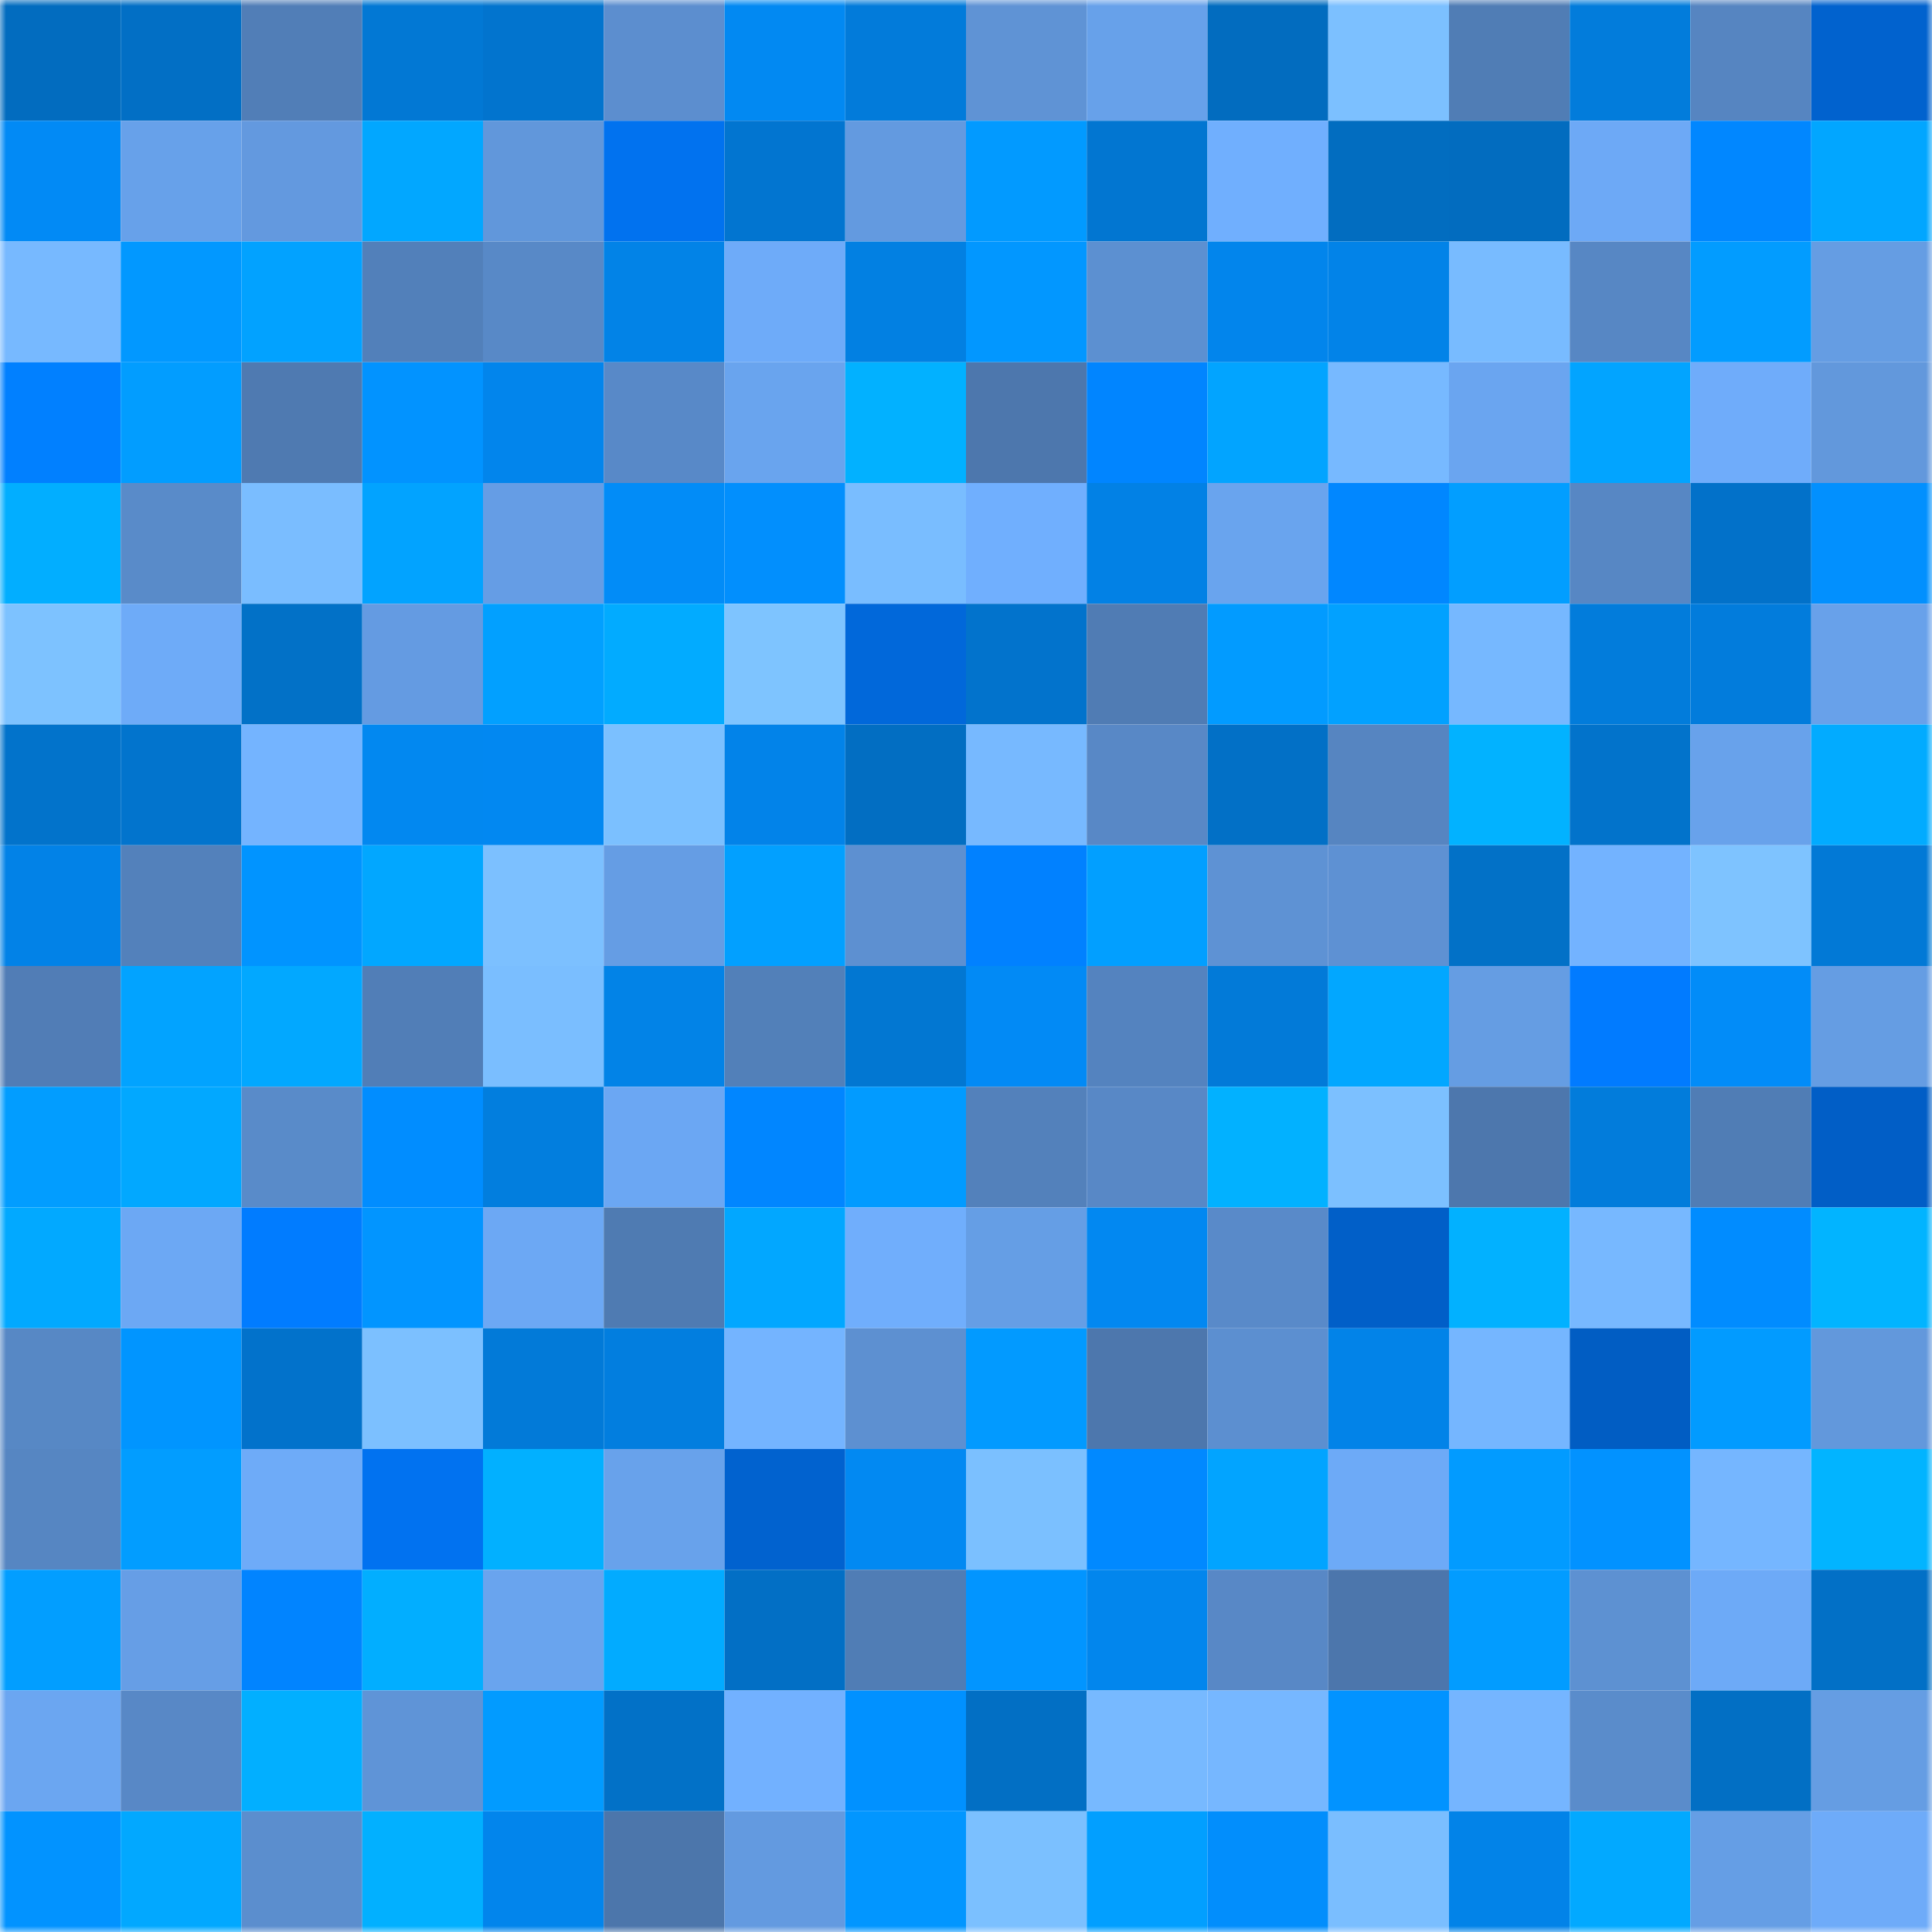 <svg viewBox="0 0 160 160" fill="none" role="img" xmlns="http://www.w3.org/2000/svg" width="240" height="240" name="ens%2Ckiernamayo.eth"><mask id="1930706987" mask-type="alpha" maskUnits="userSpaceOnUse" x="0" y="0" width="160" height="160"><rect width="160" height="160" fill="#FFFFFF"></rect></mask><g mask="url(#1930706987)"><rect x="0" y="0" width="10" height="10" fill="#026cbf"></rect><rect x="10" y="0" width="10" height="10" fill="#026fc5"></rect><rect x="20" y="0" width="10" height="10" fill="#517eb7"></rect><rect x="30" y="0" width="10" height="10" fill="#0278d4"></rect><rect x="40" y="0" width="10" height="10" fill="#0274ce"></rect><rect x="50" y="0" width="10" height="10" fill="#5c8ecf"></rect><rect x="60" y="0" width="10" height="10" fill="#0289f2"></rect><rect x="70" y="0" width="10" height="10" fill="#027bda"></rect><rect x="80" y="0" width="10" height="10" fill="#5f93d5"></rect><rect x="90" y="0" width="10" height="10" fill="#67a1ea"></rect><rect x="100" y="0" width="10" height="10" fill="#026cbf"></rect><rect x="110" y="0" width="10" height="10" fill="#7cc0ff"></rect><rect x="120" y="0" width="10" height="10" fill="#507db5"></rect><rect x="130" y="0" width="10" height="10" fill="#027cdb"></rect><rect x="140" y="0" width="10" height="10" fill="#5685c1"></rect><rect x="150" y="0" width="10" height="10" fill="#0162ce"></rect><rect x="0" y="10" width="10" height="10" fill="#028af5"></rect><rect x="10" y="10" width="10" height="10" fill="#67a1ea"></rect><rect x="20" y="10" width="10" height="10" fill="#6399df"></rect><rect x="30" y="10" width="10" height="10" fill="#02a7ff"></rect><rect x="40" y="10" width="10" height="10" fill="#6197db"></rect><rect x="50" y="10" width="10" height="10" fill="#0172ef"></rect><rect x="60" y="10" width="10" height="10" fill="#0275d0"></rect><rect x="70" y="10" width="10" height="10" fill="#639ae0"></rect><rect x="80" y="10" width="10" height="10" fill="#029aff"></rect><rect x="90" y="10" width="10" height="10" fill="#0276d1"></rect><rect x="100" y="10" width="10" height="10" fill="#70affe"></rect><rect x="110" y="10" width="10" height="10" fill="#026dc0"></rect><rect x="120" y="10" width="10" height="10" fill="#026cbf"></rect><rect x="130" y="10" width="10" height="10" fill="#6da9f6"></rect><rect x="140" y="10" width="10" height="10" fill="#0187ff"></rect><rect x="150" y="10" width="10" height="10" fill="#02a6ff"></rect><rect x="0" y="20" width="10" height="10" fill="#77b9ff"></rect><rect x="10" y="20" width="10" height="10" fill="#0298ff"></rect><rect x="20" y="20" width="10" height="10" fill="#02a2ff"></rect><rect x="30" y="20" width="10" height="10" fill="#5280ba"></rect><rect x="40" y="20" width="10" height="10" fill="#5889c7"></rect><rect x="50" y="20" width="10" height="10" fill="#0283e7"></rect><rect x="60" y="20" width="10" height="10" fill="#6eabf9"></rect><rect x="70" y="20" width="10" height="10" fill="#0280e2"></rect><rect x="80" y="20" width="10" height="10" fill="#0297ff"></rect><rect x="90" y="20" width="10" height="10" fill="#5c90d1"></rect><rect x="100" y="20" width="10" height="10" fill="#0285ec"></rect><rect x="110" y="20" width="10" height="10" fill="#0283e8"></rect><rect x="120" y="20" width="10" height="10" fill="#78bbff"></rect><rect x="130" y="20" width="10" height="10" fill="#5787c4"></rect><rect x="140" y="20" width="10" height="10" fill="#029cff"></rect><rect x="150" y="20" width="10" height="10" fill="#659de3"></rect><rect x="0" y="30" width="10" height="10" fill="#0180ff"></rect><rect x="10" y="30" width="10" height="10" fill="#029dff"></rect><rect x="20" y="30" width="10" height="10" fill="#4f7ab1"></rect><rect x="30" y="30" width="10" height="10" fill="#0293ff"></rect><rect x="40" y="30" width="10" height="10" fill="#0285ec"></rect><rect x="50" y="30" width="10" height="10" fill="#5889c8"></rect><rect x="60" y="30" width="10" height="10" fill="#69a4ee"></rect><rect x="70" y="30" width="10" height="10" fill="#02b1ff"></rect><rect x="80" y="30" width="10" height="10" fill="#4d77ad"></rect><rect x="90" y="30" width="10" height="10" fill="#0185ff"></rect><rect x="100" y="30" width="10" height="10" fill="#02a4ff"></rect><rect x="110" y="30" width="10" height="10" fill="#77b9ff"></rect><rect x="120" y="30" width="10" height="10" fill="#6aa5f0"></rect><rect x="130" y="30" width="10" height="10" fill="#02a4ff"></rect><rect x="140" y="30" width="10" height="10" fill="#6facfa"></rect><rect x="150" y="30" width="10" height="10" fill="#6298dc"></rect><rect x="0" y="40" width="10" height="10" fill="#02aeff"></rect><rect x="10" y="40" width="10" height="10" fill="#598bc9"></rect><rect x="20" y="40" width="10" height="10" fill="#7abdff"></rect><rect x="30" y="40" width="10" height="10" fill="#02a3ff"></rect><rect x="40" y="40" width="10" height="10" fill="#659de5"></rect><rect x="50" y="40" width="10" height="10" fill="#028cf7"></rect><rect x="60" y="40" width="10" height="10" fill="#028ffd"></rect><rect x="70" y="40" width="10" height="10" fill="#79bdff"></rect><rect x="80" y="40" width="10" height="10" fill="#70affe"></rect><rect x="90" y="40" width="10" height="10" fill="#0281e5"></rect><rect x="100" y="40" width="10" height="10" fill="#69a4ee"></rect><rect x="110" y="40" width="10" height="10" fill="#0187ff"></rect><rect x="120" y="40" width="10" height="10" fill="#029eff"></rect><rect x="130" y="40" width="10" height="10" fill="#5787c4"></rect><rect x="140" y="40" width="10" height="10" fill="#0271c9"></rect><rect x="150" y="40" width="10" height="10" fill="#0290fe"></rect><rect x="0" y="50" width="10" height="10" fill="#7dc2ff"></rect><rect x="10" y="50" width="10" height="10" fill="#6eabf8"></rect><rect x="20" y="50" width="10" height="10" fill="#0271c7"></rect><rect x="30" y="50" width="10" height="10" fill="#649be2"></rect><rect x="40" y="50" width="10" height="10" fill="#02a0ff"></rect><rect x="50" y="50" width="10" height="10" fill="#02abff"></rect><rect x="60" y="50" width="10" height="10" fill="#7ec4ff"></rect><rect x="70" y="50" width="10" height="10" fill="#0168da"></rect><rect x="80" y="50" width="10" height="10" fill="#0273cc"></rect><rect x="90" y="50" width="10" height="10" fill="#507cb4"></rect><rect x="100" y="50" width="10" height="10" fill="#029bff"></rect><rect x="110" y="50" width="10" height="10" fill="#02a1ff"></rect><rect x="120" y="50" width="10" height="10" fill="#76b8ff"></rect><rect x="130" y="50" width="10" height="10" fill="#027cdb"></rect><rect x="140" y="50" width="10" height="10" fill="#027cdc"></rect><rect x="150" y="50" width="10" height="10" fill="#68a1ea"></rect><rect x="0" y="60" width="10" height="10" fill="#0273cb"></rect><rect x="10" y="60" width="10" height="10" fill="#0274cd"></rect><rect x="20" y="60" width="10" height="10" fill="#74b4ff"></rect><rect x="30" y="60" width="10" height="10" fill="#0288f0"></rect><rect x="40" y="60" width="10" height="10" fill="#0288f1"></rect><rect x="50" y="60" width="10" height="10" fill="#7bc0ff"></rect><rect x="60" y="60" width="10" height="10" fill="#0283e9"></rect><rect x="70" y="60" width="10" height="10" fill="#026ec2"></rect><rect x="80" y="60" width="10" height="10" fill="#77b9ff"></rect><rect x="90" y="60" width="10" height="10" fill="#5888c6"></rect><rect x="100" y="60" width="10" height="10" fill="#0270c6"></rect><rect x="110" y="60" width="10" height="10" fill="#5685c1"></rect><rect x="120" y="60" width="10" height="10" fill="#02b2ff"></rect><rect x="130" y="60" width="10" height="10" fill="#0273cb"></rect><rect x="140" y="60" width="10" height="10" fill="#68a2eb"></rect><rect x="150" y="60" width="10" height="10" fill="#02abff"></rect><rect x="0" y="70" width="10" height="10" fill="#0282e7"></rect><rect x="10" y="70" width="10" height="10" fill="#5381bb"></rect><rect x="20" y="70" width="10" height="10" fill="#0194ff"></rect><rect x="30" y="70" width="10" height="10" fill="#02a7ff"></rect><rect x="40" y="70" width="10" height="10" fill="#7cc0ff"></rect><rect x="50" y="70" width="10" height="10" fill="#659de4"></rect><rect x="60" y="70" width="10" height="10" fill="#02a0ff"></rect><rect x="70" y="70" width="10" height="10" fill="#5d90d1"></rect><rect x="80" y="70" width="10" height="10" fill="#0181ff"></rect><rect x="90" y="70" width="10" height="10" fill="#029fff"></rect><rect x="100" y="70" width="10" height="10" fill="#5e92d4"></rect><rect x="110" y="70" width="10" height="10" fill="#5e91d3"></rect><rect x="120" y="70" width="10" height="10" fill="#0271c7"></rect><rect x="130" y="70" width="10" height="10" fill="#73b3ff"></rect><rect x="140" y="70" width="10" height="10" fill="#7ec3ff"></rect><rect x="150" y="70" width="10" height="10" fill="#0279d6"></rect><rect x="0" y="80" width="10" height="10" fill="#517db6"></rect><rect x="10" y="80" width="10" height="10" fill="#02a3ff"></rect><rect x="20" y="80" width="10" height="10" fill="#02a8ff"></rect><rect x="30" y="80" width="10" height="10" fill="#517eb7"></rect><rect x="40" y="80" width="10" height="10" fill="#7abeff"></rect><rect x="50" y="80" width="10" height="10" fill="#0283e7"></rect><rect x="60" y="80" width="10" height="10" fill="#5280b9"></rect><rect x="70" y="80" width="10" height="10" fill="#0277d2"></rect><rect x="80" y="80" width="10" height="10" fill="#028af5"></rect><rect x="90" y="80" width="10" height="10" fill="#5483bf"></rect><rect x="100" y="80" width="10" height="10" fill="#027ad8"></rect><rect x="110" y="80" width="10" height="10" fill="#02a7ff"></rect><rect x="120" y="80" width="10" height="10" fill="#659de3"></rect><rect x="130" y="80" width="10" height="10" fill="#017bff"></rect><rect x="140" y="80" width="10" height="10" fill="#028cf8"></rect><rect x="150" y="80" width="10" height="10" fill="#659de3"></rect><rect x="0" y="90" width="10" height="10" fill="#029dff"></rect><rect x="10" y="90" width="10" height="10" fill="#02a8ff"></rect><rect x="20" y="90" width="10" height="10" fill="#598bc9"></rect><rect x="30" y="90" width="10" height="10" fill="#018dff"></rect><rect x="40" y="90" width="10" height="10" fill="#027ede"></rect><rect x="50" y="90" width="10" height="10" fill="#6ba7f3"></rect><rect x="60" y="90" width="10" height="10" fill="#0186ff"></rect><rect x="70" y="90" width="10" height="10" fill="#029bff"></rect><rect x="80" y="90" width="10" height="10" fill="#5381bb"></rect><rect x="90" y="90" width="10" height="10" fill="#5888c6"></rect><rect x="100" y="90" width="10" height="10" fill="#02b1ff"></rect><rect x="110" y="90" width="10" height="10" fill="#7cc0ff"></rect><rect x="120" y="90" width="10" height="10" fill="#4d77ad"></rect><rect x="130" y="90" width="10" height="10" fill="#027cdb"></rect><rect x="140" y="90" width="10" height="10" fill="#507db5"></rect><rect x="150" y="90" width="10" height="10" fill="#015ec6"></rect><rect x="0" y="100" width="10" height="10" fill="#02a9ff"></rect><rect x="10" y="100" width="10" height="10" fill="#6ca8f4"></rect><rect x="20" y="100" width="10" height="10" fill="#017cff"></rect><rect x="30" y="100" width="10" height="10" fill="#0295ff"></rect><rect x="40" y="100" width="10" height="10" fill="#6ca8f4"></rect><rect x="50" y="100" width="10" height="10" fill="#4f7bb2"></rect><rect x="60" y="100" width="10" height="10" fill="#02a7ff"></rect><rect x="70" y="100" width="10" height="10" fill="#70aefc"></rect><rect x="80" y="100" width="10" height="10" fill="#659ee5"></rect><rect x="90" y="100" width="10" height="10" fill="#0288f1"></rect><rect x="100" y="100" width="10" height="10" fill="#598ac9"></rect><rect x="110" y="100" width="10" height="10" fill="#015fc8"></rect><rect x="120" y="100" width="10" height="10" fill="#02b1ff"></rect><rect x="130" y="100" width="10" height="10" fill="#77b8ff"></rect><rect x="140" y="100" width="10" height="10" fill="#018cff"></rect><rect x="150" y="100" width="10" height="10" fill="#02b4ff"></rect><rect x="0" y="110" width="10" height="10" fill="#5788c5"></rect><rect x="10" y="110" width="10" height="10" fill="#0195ff"></rect><rect x="20" y="110" width="10" height="10" fill="#0272cb"></rect><rect x="30" y="110" width="10" height="10" fill="#7cc0ff"></rect><rect x="40" y="110" width="10" height="10" fill="#027ad8"></rect><rect x="50" y="110" width="10" height="10" fill="#027edf"></rect><rect x="60" y="110" width="10" height="10" fill="#74b4ff"></rect><rect x="70" y="110" width="10" height="10" fill="#5d90d1"></rect><rect x="80" y="110" width="10" height="10" fill="#029aff"></rect><rect x="90" y="110" width="10" height="10" fill="#4d77ad"></rect><rect x="100" y="110" width="10" height="10" fill="#5c8fd0"></rect><rect x="110" y="110" width="10" height="10" fill="#0283e8"></rect><rect x="120" y="110" width="10" height="10" fill="#75b6ff"></rect><rect x="130" y="110" width="10" height="10" fill="#015dc3"></rect><rect x="140" y="110" width="10" height="10" fill="#029bff"></rect><rect x="150" y="110" width="10" height="10" fill="#6298dc"></rect><rect x="0" y="120" width="10" height="10" fill="#5686c2"></rect><rect x="10" y="120" width="10" height="10" fill="#029dff"></rect><rect x="20" y="120" width="10" height="10" fill="#6eabf8"></rect><rect x="30" y="120" width="10" height="10" fill="#0172f0"></rect><rect x="40" y="120" width="10" height="10" fill="#02b0ff"></rect><rect x="50" y="120" width="10" height="10" fill="#68a2eb"></rect><rect x="60" y="120" width="10" height="10" fill="#0162cf"></rect><rect x="70" y="120" width="10" height="10" fill="#0289f2"></rect><rect x="80" y="120" width="10" height="10" fill="#7bc0ff"></rect><rect x="90" y="120" width="10" height="10" fill="#0189ff"></rect><rect x="100" y="120" width="10" height="10" fill="#02a4ff"></rect><rect x="110" y="120" width="10" height="10" fill="#6daaf7"></rect><rect x="120" y="120" width="10" height="10" fill="#029bff"></rect><rect x="130" y="120" width="10" height="10" fill="#0292ff"></rect><rect x="140" y="120" width="10" height="10" fill="#75b6ff"></rect><rect x="150" y="120" width="10" height="10" fill="#02b4ff"></rect><rect x="0" y="130" width="10" height="10" fill="#029eff"></rect><rect x="10" y="130" width="10" height="10" fill="#669ee6"></rect><rect x="20" y="130" width="10" height="10" fill="#0184ff"></rect><rect x="30" y="130" width="10" height="10" fill="#02aeff"></rect><rect x="40" y="130" width="10" height="10" fill="#69a4ee"></rect><rect x="50" y="130" width="10" height="10" fill="#02abff"></rect><rect x="60" y="130" width="10" height="10" fill="#026fc5"></rect><rect x="70" y="130" width="10" height="10" fill="#507db5"></rect><rect x="80" y="130" width="10" height="10" fill="#0295ff"></rect><rect x="90" y="130" width="10" height="10" fill="#0286ed"></rect><rect x="100" y="130" width="10" height="10" fill="#5888c6"></rect><rect x="110" y="130" width="10" height="10" fill="#4c76ac"></rect><rect x="120" y="130" width="10" height="10" fill="#029cff"></rect><rect x="130" y="130" width="10" height="10" fill="#5d91d2"></rect><rect x="140" y="130" width="10" height="10" fill="#6daaf7"></rect><rect x="150" y="130" width="10" height="10" fill="#0270c6"></rect><rect x="0" y="140" width="10" height="10" fill="#6ba6f1"></rect><rect x="10" y="140" width="10" height="10" fill="#5888c6"></rect><rect x="20" y="140" width="10" height="10" fill="#02afff"></rect><rect x="30" y="140" width="10" height="10" fill="#5f94d7"></rect><rect x="40" y="140" width="10" height="10" fill="#029bff"></rect><rect x="50" y="140" width="10" height="10" fill="#0271c7"></rect><rect x="60" y="140" width="10" height="10" fill="#72b1ff"></rect><rect x="70" y="140" width="10" height="10" fill="#0191ff"></rect><rect x="80" y="140" width="10" height="10" fill="#026fc4"></rect><rect x="90" y="140" width="10" height="10" fill="#77b9ff"></rect><rect x="100" y="140" width="10" height="10" fill="#76b7ff"></rect><rect x="110" y="140" width="10" height="10" fill="#0293ff"></rect><rect x="120" y="140" width="10" height="10" fill="#75b5ff"></rect><rect x="130" y="140" width="10" height="10" fill="#5a8ccb"></rect><rect x="140" y="140" width="10" height="10" fill="#026fc4"></rect><rect x="150" y="140" width="10" height="10" fill="#659de3"></rect><rect x="0" y="150" width="10" height="10" fill="#0293ff"></rect><rect x="10" y="150" width="10" height="10" fill="#02a8ff"></rect><rect x="20" y="150" width="10" height="10" fill="#5b8ece"></rect><rect x="30" y="150" width="10" height="10" fill="#02b0ff"></rect><rect x="40" y="150" width="10" height="10" fill="#0285ec"></rect><rect x="50" y="150" width="10" height="10" fill="#4c76ab"></rect><rect x="60" y="150" width="10" height="10" fill="#639ae0"></rect><rect x="70" y="150" width="10" height="10" fill="#0296ff"></rect><rect x="80" y="150" width="10" height="10" fill="#7bc0ff"></rect><rect x="90" y="150" width="10" height="10" fill="#029fff"></rect><rect x="100" y="150" width="10" height="10" fill="#028efc"></rect><rect x="110" y="150" width="10" height="10" fill="#7abeff"></rect><rect x="120" y="150" width="10" height="10" fill="#0283e8"></rect><rect x="130" y="150" width="10" height="10" fill="#02a9ff"></rect><rect x="140" y="150" width="10" height="10" fill="#659ee5"></rect><rect x="150" y="150" width="10" height="10" fill="#6eabf9"></rect></g></svg>